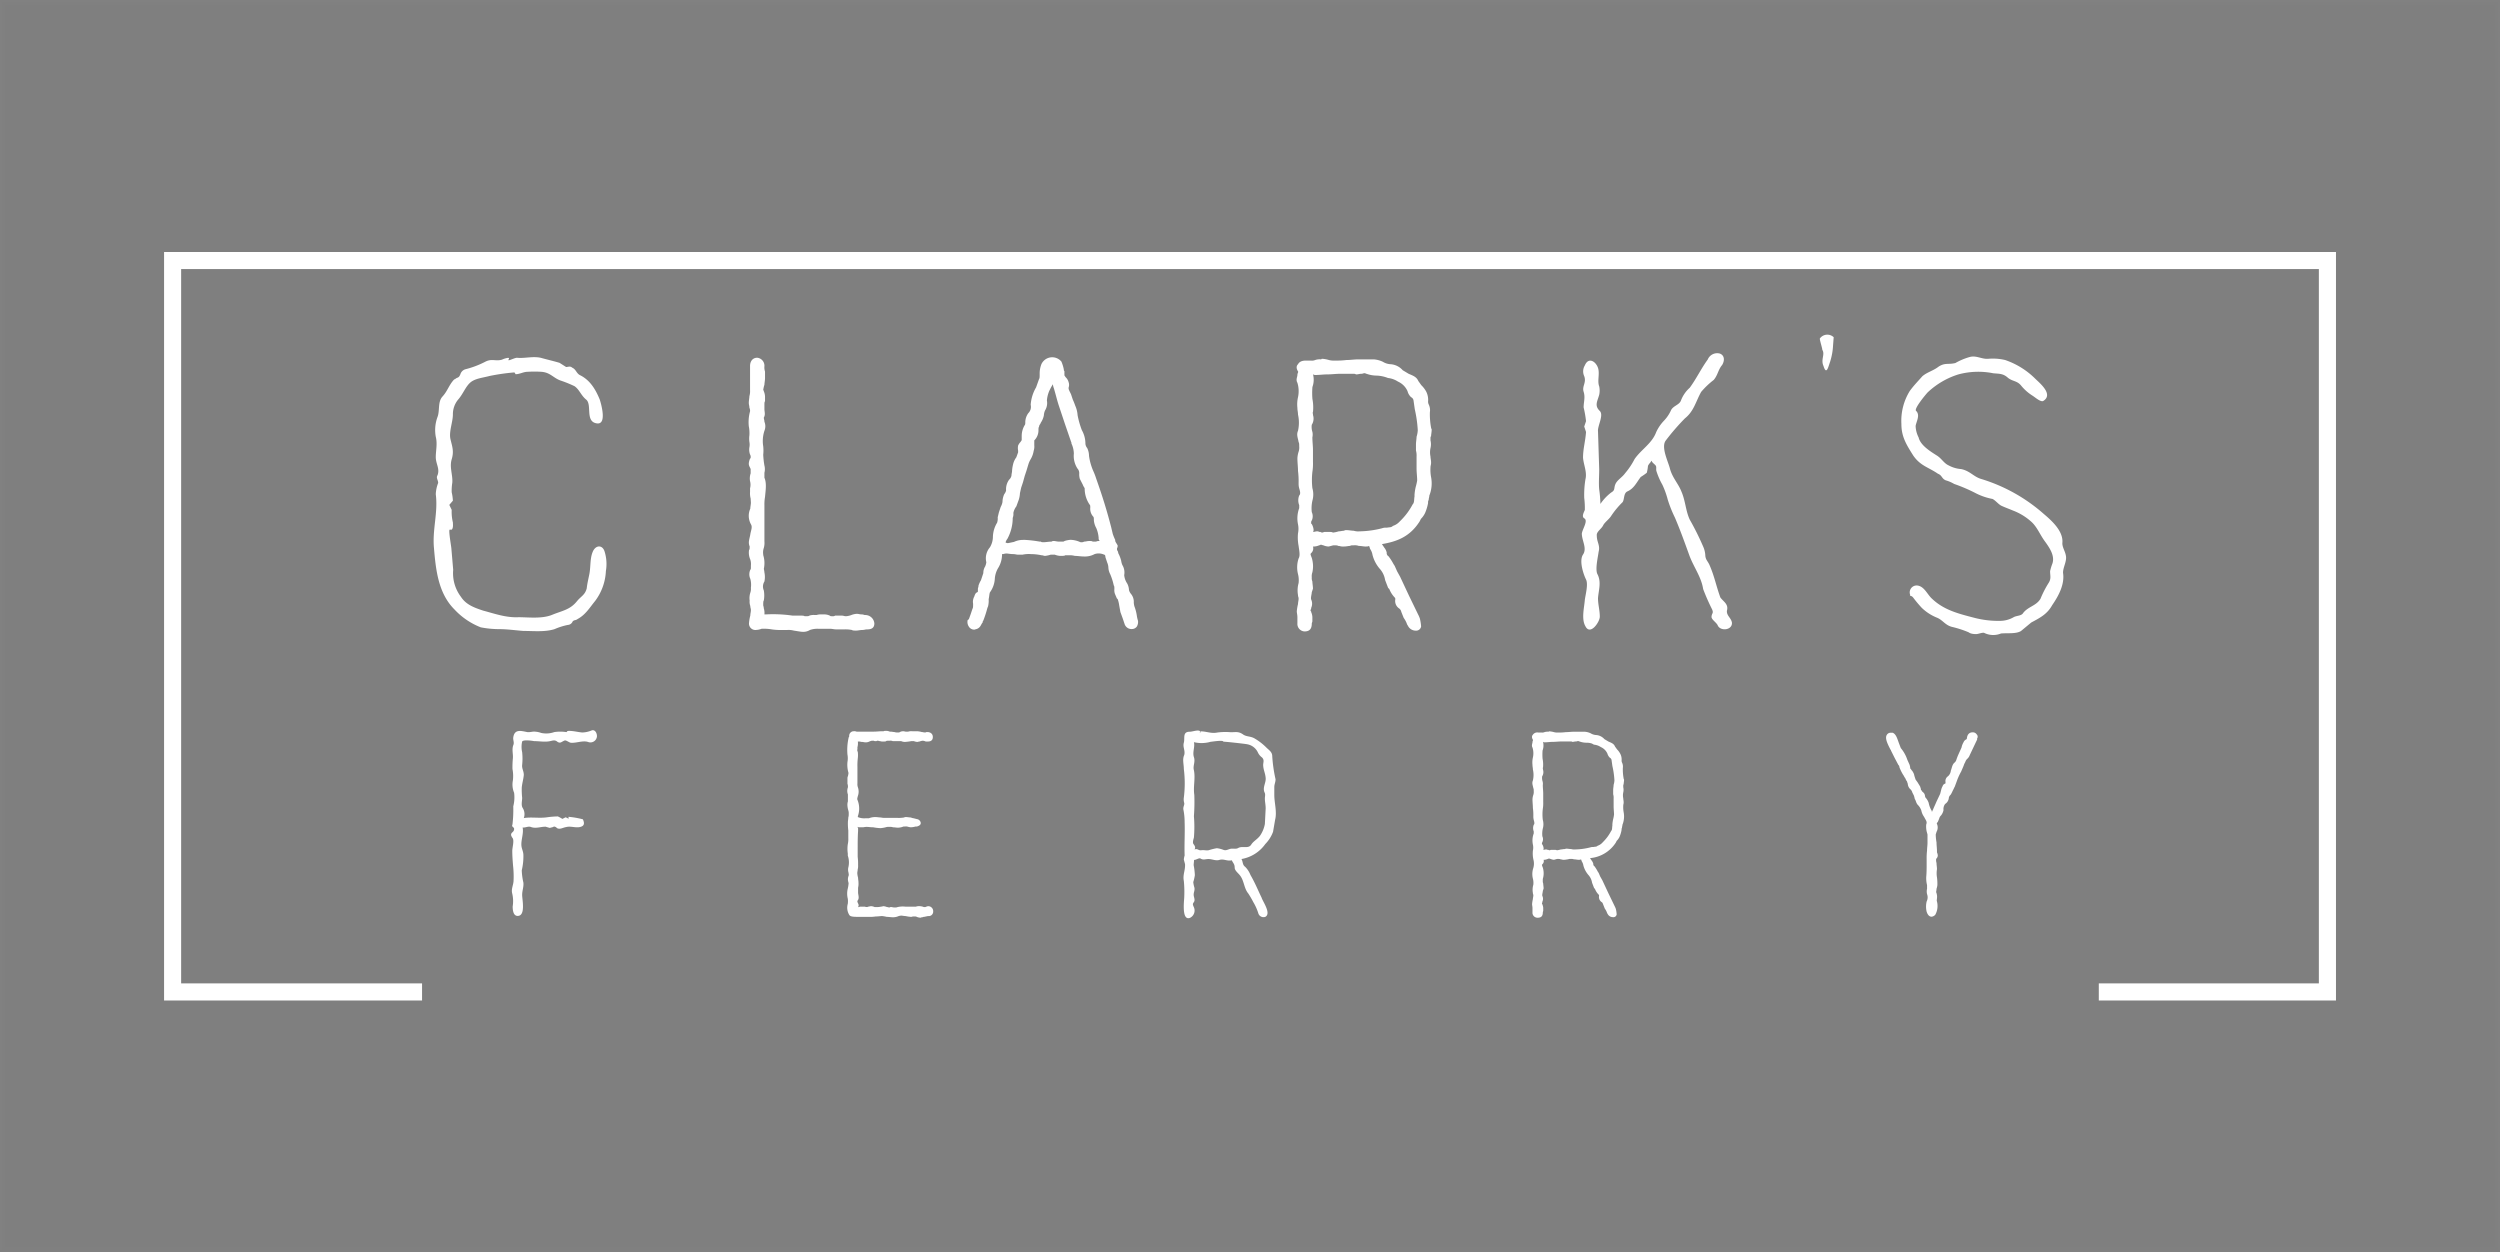 <svg xmlns="http://www.w3.org/2000/svg" viewBox="0 0 501 251"><rect x="0" y="0" width="501" height="251" fill="#808080" stroke="none"/><defs><style>.cls-1{fill:none;opacity:0;}.cls-1,.cls-2{stroke:#fff;stroke-miterlimit:10;}.cls-2{opacity:0.01;}.cls-3{fill:#fff;}</style></defs><g id="Layer_2" data-name="Layer 2"><g id="Layer_1-2" data-name="Layer 1"><rect class="cls-1" x="0.5" y="0.5" width="500" height="250"/><rect class="cls-2" x="0.5" y="0.5" width="500" height="250"/><polygon class="cls-3" points="468.13 200.5 420.6 200.5 420.6 197.07 464.7 197.07 464.7 53.92 36.3 53.92 36.3 197.07 84.58 197.07 84.58 200.5 32.88 200.5 32.88 50.5 468.13 50.5 468.13 200.5"/><path class="cls-3" d="M87.81,96.78c0-.6-.48-1-.12-1.56.48-1.32-.36-2.28-.36-3.61s.36-2.64,0-4.08a7.52,7.52,0,0,1,.36-4c.48-1.32,0-3,1-4.08S90,77.07,91.06,76h.12c.48-.48.72-.12,1.08-1a1.5,1.5,0,0,1,1-1,18.15,18.15,0,0,0,4.09-1.56c1.32-.61,1.92,0,3.24-.36a4.25,4.25,0,0,1,1.2-.37c.48,0,0,.37.12.48s1.45-.6,1.81-.48c1.56.12,3.12-.36,4.68,0,1.32.37,2.41.61,3.73,1l1.32.84c.36,0,.84-.24,1.2.12.84.36.84,1.2,1.68,1.56,1.93,1,3,2.76,3.85,4.81.24.72,1.56,5.16-.6,4.8-2.4-.36-.84-3.84-2.16-4.8-1-.84-1.33-2-2.29-2.65a24.44,24.44,0,0,0-2.64-1.08c-1.56-.48-2.16-1.68-4-1.8a21.16,21.16,0,0,0-2.76,0c-.84,0-1.56.48-2.4.48l-.24-.36a42.26,42.26,0,0,0-5,.72c-1.32.36-2.89.48-3.85,1.32s-1.44,2.28-2.4,3.37a4.61,4.61,0,0,0-1.08,3c0,1.56-.84,3.49-.48,5s.72,2.4.24,4,.24,3.13.12,4.69a10.32,10.32,0,0,0-.12,1.92,9.51,9.51,0,0,1,.24,1.69l-.72.84.48,1a9,9,0,0,0,.24,2.52c0,.36.12,1.08-.24,1.45H90.1c-.24.24.36,3.48.36,3.84l.36,4.21a7.82,7.82,0,0,0,1.56,5.41c1,1.56,2.64,2.16,4.45,2.76,2.28.6,4.56,1.44,7.09,1.32,2,0,4.68.36,6.73-.48s3.6-1,5-2.76c.84-1,1.57-1.21,1.93-2.53.12-1.08.36-2,.48-2.64.36-1.56.12-3.25.72-4.69s2-1.44,2.4,0a8.39,8.39,0,0,1,.24,3.85,10.79,10.79,0,0,1-2.16,6c-1.08,1.32-1.92,2.76-3.49,3.6-.48.36-.6.12-1,.48a1.13,1.13,0,0,1-1,.72,13.31,13.31,0,0,0-2.64.84c-1.93.61-4.21.36-6.25.36-1.56-.12-3.25-.36-4.81-.36a19.54,19.54,0,0,1-3.72-.36,14.25,14.25,0,0,1-5.29-3.6c-3.25-3.25-3.73-8-4.09-12.26-.36-3.72.84-7.09.36-10.82A7,7,0,0,1,87.81,96.78ZM91.3,76c0,.12.12.12.12.24H91.3Z"/><path class="cls-3" d="M150.43,99.91a4.17,4.17,0,0,1-.12-1.33v-.72a2.88,2.88,0,0,0,0-1.44,3.2,3.2,0,0,1,.12-1.56V94c-.12-.36-.37-.6-.37-1.08a2.68,2.68,0,0,1,.25-1c.12-.12.12-.12.12-.24a.9.9,0,0,0-.12-.6,2.84,2.84,0,0,1-.13-1.44,3,3,0,0,0,0-1.08,4.84,4.84,0,0,1,0-1.32,7,7,0,0,0-.12-1.81,8.26,8.26,0,0,1,.25-3,1.42,1.42,0,0,0-.13-.72c0-.36-.12-.6-.12-1s.12-1,.12-1.32a3.49,3.49,0,0,0,.13-1.21v-4.8c0-1.08.6-1.69,1.44-1.69a1.61,1.61,0,0,1,1.44,1.69,2.66,2.66,0,0,0,.12,1.08v1.32c0,.48-.12,1-.12,1.32a6.09,6.09,0,0,0-.24,1.08c.12.12.12.12.12.24a2.94,2.94,0,0,1,.24,1v1c-.12.12-.12.36-.12.72V82c0,.48.24,1.08-.12,1.68,0,.36.12.48.12.84a2.36,2.36,0,0,1,0,1.81,6.65,6.65,0,0,0-.24,3.12,7.86,7.86,0,0,1,0,1.68,17.19,17.19,0,0,0,.24,2.17,2.88,2.88,0,0,1,0,1.44v1c.48,1.08.24,2.52.12,3.85a8.5,8.5,0,0,0-.12,1.68v7.21a3.73,3.73,0,0,1-.12,1.32,2.75,2.75,0,0,0-.12,1.32v.12a5.43,5.43,0,0,1,.12,2.77,4.24,4.24,0,0,1,.12.72,4.37,4.37,0,0,1,0,1.8,1.92,1.92,0,0,0-.12,1.8,5.84,5.84,0,0,1,0,2c-.12.12-.12.48-.12,1a2.44,2.44,0,0,1,.12.6,3,3,0,0,1,.12,1.2h.24a27.25,27.25,0,0,1,5.41.24h1.56c.36,0,.72,0,.84.12h.24c.36,0,.6,0,.72-.12a2.66,2.66,0,0,1,1.08-.12h.36a2.7,2.7,0,0,1,.61-.12h.84a2.58,2.58,0,0,1,1.2.24c.12.12.24.12.48.12a.9.9,0,0,0,.6-.12h1.32c.36,0,.48.12.84.12a3.63,3.63,0,0,0,1.09-.24,3.5,3.5,0,0,1,1.08-.24c.36,0,.6.12,1,.12s.36.12.72.12a1.83,1.83,0,0,1,1.8,1.68c0,.84-.48,1.2-1.44,1.2-.36,0-.6.12-1,.12s-.84.12-1.2.12-.72,0-.84-.12a7,7,0,0,0-1.57-.12h-1.56c-.48,0-.84-.12-1.2-.12H164a4.48,4.48,0,0,0-1.69.24,2.56,2.56,0,0,1-1.44.37c-.36,0-1-.13-1.8-.25a4.1,4.1,0,0,0-1.32-.12h-1.09a11.64,11.64,0,0,1-2-.12A8.5,8.5,0,0,0,153,126h-.36a3.5,3.5,0,0,1-1.08.24,1.28,1.28,0,0,1-1.45-1.44,8.05,8.05,0,0,1,.25-1.44c0-.36.12-.72.12-1.08s-.12-.48-.12-.84a2.47,2.47,0,0,1-.13-1.08,3.6,3.6,0,0,1,.13-1.57,2.34,2.34,0,0,0,.12-1,4.57,4.57,0,0,0-.12-1.8,2.17,2.17,0,0,1,0-1.8c.12-.12.12-.24.12-.48v-.36a3,3,0,0,0-.12-1.21,3.47,3.47,0,0,1-.25-1.92c.12-.12.12-.36.12-.72-.36-.84,0-1.56.13-2.4s.48-1.45.12-2.05a3.52,3.52,0,0,1-.12-3.12c0-.36.12-.84.12-1.2Z"/><path class="cls-3" d="M194.05,124.18l.12-.12.36-1,.36-1.08c.12-.12.12-.48.12-1a2.16,2.16,0,0,1,.24-1.44c.12-.37.24-.73.6-.85l.12-.12v-.48c0-.36.12-.36.12-.72a4.66,4.66,0,0,1,.49-1.08l.48-1.44a2.42,2.42,0,0,1,.36-1.32,3.1,3.1,0,0,0,.24-.85,3.39,3.39,0,0,1,.72-3,4.14,4.14,0,0,0,.6-2.16,5.74,5.74,0,0,1,.84-2.77,2.66,2.66,0,0,0,.12-1.08l.24-1,.36-1.08a3.25,3.25,0,0,0,.36-1,3.78,3.78,0,0,1,.36-1.57,1.86,1.86,0,0,0,.36-.72,3.28,3.28,0,0,1,.6-2.16,1.52,1.52,0,0,0,.48-.84c0-.36.12-.6.12-1a8.05,8.05,0,0,1,.25-1.44,3.74,3.74,0,0,1,.6-1.21l.36-1v-.36a2.56,2.56,0,0,1,0-1,2.51,2.51,0,0,1,.48-.72l.24-.36v-.84a4.21,4.21,0,0,1,.6-2.17c.12-.12.12-.36.12-.72a3.18,3.18,0,0,1,.6-1.68,1.78,1.78,0,0,0,.48-1.68,8,8,0,0,1,1.08-3.49l.6-1.68c.12-.12.12-.48.12-1a5.17,5.17,0,0,1,.36-2,2.39,2.39,0,0,1,4-.48,8.2,8.2,0,0,1,.48,1.56.44.44,0,0,0,.12.36v.84l.24.36a2.12,2.12,0,0,1,.6,1,1.62,1.62,0,0,1,0,1.08v.24c0,.12.12.24.12.36l.36.73.36,1.08a12.45,12.45,0,0,1,.48,1.2,5.65,5.65,0,0,1,.48,1.92,17.38,17.38,0,0,0,.85,3,5.57,5.57,0,0,1,.72,2.76,1.6,1.6,0,0,0,.36.84,3.68,3.68,0,0,1,.36,1.56,11.52,11.52,0,0,0,.84,3,13.46,13.46,0,0,1,.6,1.56c1.32,3.73,2.16,6.49,3,9.73L223,107a10.22,10.22,0,0,0,.49,1.2.72.72,0,0,0,.12.48l.36.6a.9.9,0,0,1-.12.6v.36a.92.92,0,0,1,.24.6,6.65,6.65,0,0,1,.6,1.56,3.1,3.1,0,0,0,.24.85,2.87,2.87,0,0,1,.36,2,3.57,3.57,0,0,0,.6,1.68,3.13,3.13,0,0,1,.36,1.32,2,2,0,0,0,.36.72,2.51,2.51,0,0,1,.6,1.81,4.24,4.24,0,0,0,.12.72,9.05,9.05,0,0,1,.48,1.8,6.09,6.09,0,0,0,.24,1.08,1.8,1.8,0,0,1-.24,1.2,1.24,1.24,0,0,1-1,.48,1.45,1.45,0,0,1-1.44-1l-.36-1.08-.48-1.32-.24-1.32a6.09,6.09,0,0,0-.24-1.08c0-.12-.12-.24-.24-.36l-.36-.85a2.17,2.17,0,0,1-.13-1c0-.36,0-.6-.12-.72a12.09,12.09,0,0,0-.72-2.28,3.13,3.13,0,0,1-.36-1.32,2.82,2.82,0,0,0-.24-1l-.36-1.09c0-.36-.12-.48-.24-.48a2.61,2.61,0,0,0-1.92-.12,4.11,4.11,0,0,1-2.16.48c-.6,0-1.21-.12-1.81-.12a3.7,3.7,0,0,0-1.2-.12h-.72c-.12.12-.48.12-1,.12a3.5,3.5,0,0,1-1.08-.24h-.84a6,6,0,0,1-1.09.24c-.36,0-.36-.12-.72-.12a10.76,10.76,0,0,0-2.16-.24,5.91,5.91,0,0,0-1.68.12h-.84c-.36,0-.6-.12-1.08-.12s-1-.12-1.33-.12a2.44,2.44,0,0,0-.6.12h-.24v.12a5.25,5.25,0,0,1-.84,2.77,4.93,4.93,0,0,0-.6,1.92,5.17,5.17,0,0,1-1,2.88c-.12.36-.12.85-.24,1.33a4.94,4.94,0,0,1-.12,1.44,3.87,3.87,0,0,0-.24.72,22.65,22.65,0,0,1-.72,2.16.44.44,0,0,0-.12.36c-.36.36-.36,1-1.21,1.32-.12,0-.36.12-.48.12a1.26,1.26,0,0,1-1.08-.6,1.67,1.67,0,0,1-.24-1.32Zm11.06-16a24.26,24.26,0,0,1,3.24.36h.24c.12.12.24.12.6.12s1-.12,1.57-.12c.12-.12.24-.12.48-.12s.6.12,1,.12h.6c.24,0,.36,0,.48-.12a5.28,5.28,0,0,1,1.2-.24,5,5,0,0,1,2,.48h.13a.9.9,0,0,0,.6-.12c.36,0,.6-.12,1-.12s.6,0,.72.12h.72c.12-.12.36-.12.72-.12l-.12-.12a.72.72,0,0,1-.12-.48,6.13,6.13,0,0,0-.48-2,3.91,3.91,0,0,1-.48-1.56c0-.36,0-.6-.12-.72a2.33,2.33,0,0,1-.6-1.8c0-.36,0-.48-.12-.6a5.71,5.71,0,0,1-1-3.25c0-.12-.24-.36-.36-.72l-.61-1.2a3.32,3.32,0,0,1-.12-1.08,1.36,1.36,0,0,0-.36-1,4.68,4.68,0,0,1-.72-3,5,5,0,0,0-.48-2c0-.36-.12-.36-.12-.48l-1.2-3.49-1.2-3.6c-.36-1.08-.6-2.16-1-3.49A3.05,3.05,0,0,1,211,77l-.36.6-.36.72a6.14,6.14,0,0,0-.48,1.93,2.82,2.82,0,0,1-.37,2,2.82,2.82,0,0,0-.24,1,4,4,0,0,1-.6,1.44c-.12.36-.36.48-.36.84-.12.12-.12.37-.12.73a2.86,2.86,0,0,1-.84,2v1a2.66,2.66,0,0,1-.12,1.08,4.73,4.73,0,0,1-.6,1.68,4.81,4.81,0,0,0-.48,1.09l-.36,1.2-.36,1.08L205,96.66l-.36,1.08-.24,1.08a5.18,5.18,0,0,1-.24,1.33l-.48,1.32a3.24,3.24,0,0,0-.6,1.32,2.17,2.17,0,0,1-.13,1,8.79,8.79,0,0,1-1.08,4.21,1.86,1.86,0,0,0-.36.72c.12,0,.12.12.48.12.12,0,.6-.12,1.21-.24A4.21,4.21,0,0,1,205.11,108.2Z"/><path class="cls-3" d="M261.71,72.26h1a1.69,1.69,0,0,0,.85-.11,2.79,2.79,0,0,1,1.2-.13l.12-.12a5.58,5.58,0,0,1,1.44.25,4,4,0,0,0,1.2.11,16,16,0,0,0,2.29-.11c.84,0,1.56-.13,2.4-.13h3.12a5.11,5.11,0,0,1,1.81.49,3.22,3.22,0,0,0,1.56.48,3.57,3.57,0,0,1,2.4,1.2l1.2.72c.84.36,1.57.6,1.93,1.44l.6.84a5.33,5.33,0,0,1,1,1.32,3.71,3.71,0,0,1,.36,1.93,1.3,1.3,0,0,0,.12.6,2.62,2.62,0,0,1,.24,1.56,14.76,14.76,0,0,0,.24,3.12c0,.13.12.25.12.37,0,.48-.12,1-.12,1.32-.12.12-.12.24-.12.48v.36a3.38,3.38,0,0,1,0,1.56,4,4,0,0,0,0,1.68c0,.36.12.72.12,1.21s-.12.6-.12,1a8,8,0,0,0,.12,1.92,6.63,6.63,0,0,1-.36,3.72c0,.37-.12.49-.12.85a.9.9,0,0,0-.12.6,9.2,9.2,0,0,1-.6,2,4.31,4.31,0,0,1-.84,1.2l-.24.48c-2.05,3.25-4.81,4.09-7.57,4.57l.48.72a2.3,2.3,0,0,1,.48,1,.73.73,0,0,0,.36.72,11,11,0,0,1,1,1.56l.24.37.48,1.08.6,1.08,1.8,3.84,1.81,3.73a5.85,5.85,0,0,1,.36.84,10,10,0,0,1,.24,1.56,1,1,0,0,1-1.08.84,1.73,1.73,0,0,1-1.57-1,1.31,1.31,0,0,1-.24-.48,5.26,5.26,0,0,0-.6-1.08l-.48-1.2a1.1,1.1,0,0,0-.48-.72,1.8,1.8,0,0,1-.72-1.8.44.44,0,0,0-.12-.36,5.18,5.18,0,0,1-1.08-1.69l-.24-.24-.6-1.56a4.42,4.42,0,0,0-1.09-2.28,6.84,6.84,0,0,1-1.44-2.77,3,3,0,0,0-.48-1.2c-.12-.36-.12-.48-.24-.6-.12.12-.36.12-.72.12s-.84-.12-1.32-.12a2.34,2.34,0,0,0-1-.12c-.36,0-.6,0-.72.12-.36,0-.72.12-1.21.12H269c-.36,0-.48-.12-.84-.12-.12-.12-.48-.12-.84-.12h-.12c-.48.12-.84.24-1,.24a2.82,2.82,0,0,1-1-.24c-.12,0-.36-.12-.48-.12s-.24.12-.36.12a2.82,2.82,0,0,1-1,.24h-.24a1.28,1.28,0,0,1-.36,1.32.36.36,0,0,0-.13.24,5.21,5.21,0,0,0,.25.72,6.16,6.16,0,0,1,.24,1.33,5.41,5.41,0,0,1-.12,1.56,2.34,2.34,0,0,0-.12,1,1.78,1.78,0,0,0,.12.84c0,.36.12,1,.12,1.44l-.24.72c0,.36-.25,1.09-.12,1.45a2,2,0,0,1,0,1.68c0,.36-.13.24-.13.6.13.12.13.12.13.24a2.82,2.82,0,0,1,.24,1v.84c0,.12-.12.36-.12.48,0,1.08-.49,1.56-1.45,1.56A1.51,1.51,0,0,1,260,124.9v-1.2c0-.48-.12-.84-.12-1.2a8.86,8.86,0,0,1,.24-1.44c0-.36.12-.72.12-1.08s-.12-.36-.12-.73a5.42,5.42,0,0,1,.12-2.4,5,5,0,0,0-.12-1.8,5.6,5.6,0,0,1,.12-3.13c.36-.6.12-1.56,0-2.52a8.89,8.89,0,0,1-.12-2.52,4.55,4.55,0,0,0,0-1.81,5.91,5.91,0,0,1,.24-3.24v-.6a2.63,2.63,0,0,1,0-1.93c.36-.36.12-1,0-1.44s-.12-.72-.12-1.08a16.08,16.08,0,0,0-.12-2.4c0-.84-.12-1.68-.12-2.53a5.1,5.1,0,0,1,.24-1.32,2.66,2.66,0,0,0,.12-1.08c0-.36,0-.72-.12-.84-.12-.84-.48-1.44-.12-2.28a7.38,7.38,0,0,0,0-3.25c0-.48-.12-.84-.12-1.32a6.55,6.55,0,0,1,.12-2.16,5.76,5.76,0,0,0-.12-2.89c-.36-.6,0-1.2,0-1.56s.24-.6.12-.72q-.54-.9,0-1.44C260.39,72.51,260.87,72.26,261.71,72.26ZM263,87.65c0,.84.12,1.68.12,2.52v2.41a10.35,10.35,0,0,1-.12,2,14.63,14.63,0,0,0,0,3.24,4.54,4.54,0,0,1,0,2.53,7,7,0,0,0-.12,2.28,2,2,0,0,1,0,1.68c-.13.12-.13.36-.13.6l.13.12a2.86,2.86,0,0,1,.36,1.09c0,.24,0,.36-.12.48.36,0,.48-.12.84-.12s.24.12.6.12c.12,0,.24.12.36.12.36,0,.24-.12.6-.12h.72c.36,0,.72,0,.84.12h.12a6.09,6.09,0,0,0,1.08-.24c.36,0,.72-.12,1.08-.12.12-.12.25-.12.49-.12.48,0,1,.12,1.44.12a3,3,0,0,0,1.2.12,19.32,19.32,0,0,0,4.45-.61,2.34,2.34,0,0,1,1-.12c.48-.12.84,0,1.2-.36a3.1,3.1,0,0,0,1.32-.84l.36-.36a13.12,13.12,0,0,0,2.28-3.12c.37-.36.25-1,.37-1.56v-.37a10,10,0,0,1,.24-1.56A10.7,10.7,0,0,0,284,96.3c0-.84-.12-1.56-.12-2.4V91.49a3.7,3.7,0,0,0-.12-1.2v-1.2c0-.6.12-1.08.12-1.56a5.1,5.1,0,0,0,.24-1.32,25.27,25.27,0,0,0-.6-4.21l-.24-1.68a.88.88,0,0,0-.49-.72,2.47,2.47,0,0,1-.72-1.21,3.75,3.75,0,0,0-1.92-1.92,4.54,4.54,0,0,0-2-.72,6.91,6.91,0,0,0-2.29-.48,6.1,6.1,0,0,1-2-.36c-.12,0-.24-.12-.36-.12-.36,0-.36.12-.72.12s-.6.12-1,.12c-.12,0-.12-.12-.48-.12h-2.77c-.84,0-1.68.12-2.52.12s-1.56.12-2.4.12c-.36,0-.36-.12-.48-.12a4.24,4.24,0,0,1-.12,2.52,14.92,14.92,0,0,0,0,2.41,8.89,8.89,0,0,1,.12,2.52c-.12.36,0,.36,0,.72a2.28,2.28,0,0,1-.25,1.92,3.24,3.24,0,0,0,.13,1.45A2.66,2.66,0,0,1,263,87.65Z"/><path class="cls-3" d="M317.48,103.87c-.6-.36,0-1.32.12-1.68a16.08,16.08,0,0,0-.12-2.4,19.44,19.44,0,0,1,.24-3.73c.36-1.44-.36-2.88-.48-4.33,0-1.8.48-3.36.6-5.16l-.36-1.09.36-1.08a22.15,22.15,0,0,0-.48-2.76c0-1.08.36-2,0-3.13s.6-1.8.12-3.12a2.3,2.3,0,0,1,.12-2.16c.84-2,2.64-.48,2.76,1.08.12,1.08-.24,2.16.12,3.12a4,4,0,0,1,0,1.69c-.36,1.32-1,2.16.12,3.24.84.84-.48,3-.36,4.09l.24,7.57c0,1.44-.12,2.76,0,4.08a23.46,23.46,0,0,1,.24,2.89,9.8,9.8,0,0,1,2.16-2.29c.85-.48.49-.84.85-1.68s1.32-1.32,1.92-2.16A14.81,14.81,0,0,0,327.57,92c1.32-1.92,3.49-3.12,4.33-5.4a8.35,8.35,0,0,1,1.56-2.29,7.53,7.53,0,0,0,1.44-2.16c.48-.84,1.56-1,1.93-1.8a6.53,6.53,0,0,1,1.8-2.65c1.32-1.8,2.28-3.84,3.6-5.65a2.05,2.05,0,0,1,2.41-1.2c1,.36,1,1.44.48,2.29-.84,1-.84,2-1.69,3a16,16,0,0,0-2.52,2.4c-1.08,1.93-1.44,3.85-3.24,5.29a45.24,45.24,0,0,0-3.85,4.45c-1,1.32.48,4.2.84,5.65.48,1.8,1.68,3,2.29,4.56.84,1.93.84,3.85,1.68,5.65a54.29,54.29,0,0,1,2.64,5.29,5,5,0,0,1,.48,2c.12.84.48,1,.84,1.81,1,2.28,1.33,4.2,2.17,6.49.6.84,1.68,1.32,1.32,2.64-.12,1,.84,1.44,1,2.4.12,1.56-2.4,1.81-2.88.48-.36-.6-1.09-1-1.21-1.56,0-.84.48-.72.12-1.56a42.11,42.11,0,0,1-1.8-4.09c-.36-2.4-1.92-4.44-2.76-6.73-1-2.76-1.8-5-2.89-7.57a25,25,0,0,1-1.44-3.6,17.27,17.27,0,0,0-1.08-3,13.75,13.75,0,0,1-1.2-2.76c-.12-.48.12-.84-.24-1.2s-.6-.48-.72-.85c-.12.12-.24.37-.36.49s-.24.24-.24.36l-.12.12a8.86,8.86,0,0,1-.24,1.44,11.52,11.52,0,0,1-1.21.84c-.84,1.08-1.32,2.28-2.64,2.88-.84.36-.6,1.57-1,2.17a17,17,0,0,0-2.29,2.76c-.36.6-1.2,1.2-1.56,1.8-.36.84-1.44,1.33-1.32,2.17,0,1.32.72,1.92.36,3.24-.12,1-.72,3.49-.24,4.45.84,1.56.24,3.24.12,4.81,0,1.32.36,2.4.36,3.72,0,1.08-1.92,3.85-2.88,1.92-.84-1.44-.24-3.72-.12-5.28.12-1,.72-3.13.24-4.09s-1.45-3.73-.6-5-.24-2.76-.24-4.2C317.12,106,318.32,104.35,317.48,103.87Z"/><path class="cls-3" d="M367.47,67.58l-.12,1.56a13.12,13.12,0,0,1-.6,3.37c-.36,1-.72,2.76-1.32.84-.6-1.33.36-2.29-.24-3.25,0-.36-.6-2.16-.48-2.28A1.84,1.84,0,0,1,367.47,67.58Z"/><path class="cls-3" d="M385.25,75.39c1-.84,2.17-1.08,3.25-1.92,1.32-.84,1.92-.36,3.36-.72a12.45,12.45,0,0,1,2.89-1.21c1.32-.36,2.4.48,3.72.36a10.61,10.61,0,0,1,3.37.25,15.78,15.78,0,0,1,6,3.72c.84.84,3.72,3.12,1.68,4.45-.48.36-1.56-.6-2.16-1a9.27,9.27,0,0,1-2.29-2c-.84-1.08-1.8-.84-2.76-1.68s-1.8-.72-2.88-.84a15.22,15.22,0,0,0-7,.24,15.86,15.86,0,0,0-6.13,3.6c-.24.25-2.89,3.37-2.29,3.73.84.84,0,2.16-.12,3a5.39,5.39,0,0,0,.6,2.29c.36,1.56,2.29,2.76,3.61,3.6,1,.6,1.44,1.57,2.4,2A6.17,6.17,0,0,0,393,94c1.8.36,2.52,1.56,4.08,2a33.78,33.78,0,0,1,12.5,7c1.56,1.32,3.85,3.37,3.73,5.65-.12,1,.6,1.8.72,2.88s-.6,2.17-.6,3.25c.36,2.28-.84,4.56-2.17,6.49-1,1.8-2.4,2.52-4.2,3.48L405,126.46c-1,.61-2.64.37-4,.49a4.09,4.09,0,0,1-3.37-.12c-.36-.12-1.2.24-1.56.24s-1.08,0-1.56-.36a20.84,20.84,0,0,0-3.37-1.09c-1.32-.36-1.8-1.32-2.88-1.8a9.53,9.53,0,0,1-3.13-2,25.14,25.14,0,0,1-1.68-2c-.36-.49-.6-.37-.72-.37l.12-.12a1.39,1.39,0,0,1,1.32-2c1.45.12,2.05,1.8,3,2.65,2.4,2.28,5.29,3,8.53,3.84a19,19,0,0,0,5.17.6,5.47,5.47,0,0,0,2.64-.72c.6-.36,1.56-.24,1.92-.84,1-1.32,2.65-1.44,3.49-2.88a20.52,20.52,0,0,1,1.68-3.25c.48-.84.24-1.32.24-2.28a11.66,11.66,0,0,1,.48-1.57c.48-1.56-.6-3.12-1.56-4.44s-1.44-2.65-2.52-3.73a11.59,11.59,0,0,0-3.85-2.4c-.84-.36-1.56-.6-2.4-1-.6-.36-1.08-1-1.68-1.32a12.42,12.42,0,0,1-3.25-1.09,33.19,33.19,0,0,0-4.45-1.92,7.09,7.09,0,0,0-1.68-.72c-.84-.36-.72-1-1.56-1.32-1.92-1.32-3.49-1.56-4.93-3.61-1.44-2.28-2.4-3.84-2.4-6.37a11.37,11.37,0,0,1,1.68-6.61C383.57,77.19,384.41,76.35,385.25,75.39Z"/><path class="cls-3" d="M102.45,167.11c.09-.33.58-.41.58-1,0-.41-.58-.33-.33-.9a25.34,25.34,0,0,0,.16-3.62,7.32,7.32,0,0,0,.17-2.71,4.31,4.31,0,0,1-.25-2.47,7.32,7.32,0,0,0-.08-2.3,19.14,19.14,0,0,1,.08-2.14c.08-.9-.24-1.72.08-2.63.25-.57-.08-1,0-1.56.25-1.73,1.57-1.31,2.8-1.07.57.08,1.07-.16,1.64-.08a4.32,4.32,0,0,1,1.15.25,4.82,4.82,0,0,0,2.63-.17,8,8,0,0,1,2.39,0c.24,0,0-.24.57-.24.91,0,1.73.24,2.63.32a5.15,5.15,0,0,0,1.89-.41c.66-.24,1.07.5,1.07,1.15a1.31,1.31,0,0,1-1.81,1.15c-1.06-.32-2.3.25-3.37.17-.41,0-1.06-.66-1.39-.41-.58.24-.74.57-1.32.24-.66-.57-1.07-.16-2-.08s-1.81-.08-2.71-.08c-.41-.08-2.14-.33-2.39.08a4.83,4.83,0,0,0,0,2.14,12.07,12.07,0,0,1,0,2.55c-.08.74.33,1.23.33,2-.08.9-.33,1.64-.41,2.55a16.81,16.81,0,0,0,.08,2.05c0,.66-.24,1.4.09,2a2.31,2.31,0,0,1,.24,2.05c1.56-.25,3.13.08,4.69-.16a18.43,18.43,0,0,1,2.13-.17,6.91,6.91,0,0,1,.91.5l.66-.33.49.24c.33,0,0-.08.08-.33a17,17,0,0,1,2.88.5c.41.9.24,1.39-.66,1.56s-1.81-.25-2.71,0c-.58.08-1.15.49-1.73.25-.33-.25-.57-.5-.9-.25-.33.08-.58.16-.66.16l-.82-.24c-1,0-1.89.41-2.88.08-.57-.25-1.15.16-1.72.08.24,1-.25,2.3-.25,3.37,0,.91.41,1.32.41,2.22a12.11,12.11,0,0,1-.33,3,13.08,13.08,0,0,0,.33,2.47c.08.9-.25,1.56-.25,2.46s.74,4.2-.9,4.2c-.91,0-1-1.24-1-1.89a6.63,6.63,0,0,0-.08-2.55c-.25-.91.16-1.56.25-2.47a18.85,18.85,0,0,0-.09-3.12c-.08-1-.16-2-.16-3,0-.66.41-2,.08-2.55a1.69,1.69,0,0,1-.33-.66Z"/><path class="cls-3" d="M170.18,147.54a.91.91,0,0,1,.91-1,1.23,1.23,0,0,1,.57.08h3.45c.58,0,1.16-.08,1.73-.08h.25c.08-.08.33-.08.57-.08a2,2,0,0,1,.66.16h.17c.24,0,.49.08.74.08a1.83,1.83,0,0,0,.73.08h.25a1.41,1.41,0,0,1,.82-.24c.25,0,.25.08.5.08H182a2.09,2.09,0,0,1,.82-.08h1a4.4,4.4,0,0,1,.9.16c.25,0,.33.08.58.08h.16c.08,0,.08-.08.33-.08.74,0,1.15.41,1.15,1s-.33.9-1,.9h-.42a2.09,2.09,0,0,0-.57-.16,2,2,0,0,0-.66.16c-.25,0-.25.08-.49.08a2,2,0,0,1-.66-.16h-.49a11.87,11.87,0,0,1-1.24.16,1.82,1.82,0,0,1-.82-.16H178.9a1.11,1.11,0,0,0-.58-.08c-.41,0-.66,0-.74.08s-.25.08-.49.08a1.86,1.86,0,0,1-.74-.08c-.25,0-.25-.08-.5-.08h-.08a.29.29,0,0,1-.24.08c-.25,0-.33,0-.42-.08h-.32c-.25,0-.17.08-.41.08a1.72,1.72,0,0,1-.91.25c-.25,0-.49-.09-.74-.09s-.33-.08-.57-.08h-.25a2.89,2.89,0,0,1-.08,1.15v.41c-.09.17,0,.33.08.58a5.51,5.51,0,0,1,0,1.15,12.54,12.54,0,0,0-.08,1.81V157a1.91,1.91,0,0,0,.08.74,2.61,2.61,0,0,1,0,1.8c-.08.33-.17.58-.08.74a4.56,4.56,0,0,1,.08,3.29v.17a3.22,3.22,0,0,0,1.56.24h.66a3.47,3.47,0,0,1,1.31-.24c.33,0,.74.08,1.07.08a3.52,3.52,0,0,0,1,.08h2.22a6.49,6.49,0,0,0,1.48-.08c.08-.08.16-.08.41-.08s.57.08.9.08a2.14,2.14,0,0,0,.58.16l.66.17a.89.89,0,0,1,.74.66c.08.41-.17.65-.74.82h-.25a4.26,4.26,0,0,1-1,.16,4.38,4.38,0,0,1-.74-.16h-.24c-.33,0-.58,0-.66.08a3.63,3.63,0,0,1-.91.16c-.32,0-.65-.08-1-.08a1.88,1.88,0,0,0-.74-.08,1.86,1.86,0,0,0-.74.08,6.4,6.4,0,0,1-1,.17,9.46,9.46,0,0,1-1.48-.17c-.57,0-.9-.08-1.31-.08s-.58.08-.82.08h-.83c-.08-.08-.08-.08-.16-.08a.32.32,0,0,0,.08.25v.57c-.08,1.23-.08,2.3-.08,3.54v1.64a11.33,11.33,0,0,1,.08,1.64,2.94,2.94,0,0,1-.08.91c0,.24-.08.49-.08.74a4.4,4.4,0,0,0,.16.9c0,.33.08.58.08,1a3.41,3.41,0,0,1-.08,1v1.07c.08.58.25,1.07-.08,1.48a.38.38,0,0,0,0,.41c.08.25.33.5.08.91h.17c.08,0,.16-.08.24-.08h1c.08.08.16.08.41.08.08,0,.16-.08.25-.08s.33-.09.57-.09a2,2,0,0,1,.66.17h.16a4.1,4.1,0,0,0,1.15-.08,1.7,1.7,0,0,0,.42-.09,2.06,2.06,0,0,1,.74.17c.24,0,.24.08.49.08h.08c.08-.08.17-.08.33-.08s.25.08.49.08h.5a4.54,4.54,0,0,1,1.8-.16h2.14a1.9,1.9,0,0,1,.82-.09,2.41,2.41,0,0,1,.74.17h.33a3.6,3.6,0,0,1,.5-.17,1,1,0,0,1,1.06,1.07.89.89,0,0,1-1,.91c-.08,0-.41.08-.82.16-.25,0-.17.08-.42.08-.08,0-.24.09-.32.09a2.41,2.41,0,0,1-.74-.17c-.09-.08-.25-.08-.5-.08h-.16c-.25,0-.25.08-.49.08a7,7,0,0,1-1.07-.16c-.33,0-.66-.09-.91-.09a2.71,2.71,0,0,0-.49.09,2.69,2.69,0,0,1-1.15.24c-.41,0-.82-.08-1.23-.08a7.67,7.67,0,0,0-.91-.16c-.41,0-.74.08-1.31.08a7.38,7.38,0,0,1-1.4.08h-2.06c-1.23,0-1.56-.08-1.8-.33a2.79,2.79,0,0,1-.33-2.3,4.08,4.08,0,0,0,0-1,4.18,4.18,0,0,1,0-2.05,7,7,0,0,0,.16-1.07c0-.08-.08-.25-.08-.33a1.9,1.9,0,0,1,.08-1.15c.08-.25,0-.33,0-.57a2.24,2.24,0,0,1-.08-1,4.25,4.25,0,0,0-.08-2.47v-.41a6.64,6.64,0,0,1,0-1.89A4.46,4.46,0,0,0,170,168v-1.56a11.33,11.33,0,0,1-.08-1.64c0-.33.08-.66.08-1a1.66,1.66,0,0,0,.08-.66,1.88,1.88,0,0,0-.08-.74,4.5,4.5,0,0,1-.17-.9,2.4,2.4,0,0,1,.09-.91v-1.39a2,2,0,0,1,0-1.4,1.67,1.67,0,0,0-.09-.74v-.82c0-.33,0-.58.09-.66.08-.41.16-.66.08-.82a5.91,5.91,0,0,1-.17-2.06,4.09,4.09,0,0,0,0-1.48,11,11,0,0,1,.25-3.45C170.1,147.71,170.18,147.63,170.18,147.54Z"/><path class="cls-3" d="M238.41,146.64c.57,0,1.56-.41,2-.16.25,0-.17.32.16.32v-.24c1.24,0,2.14.49,3.37.24a12.33,12.33,0,0,1,2.47-.08c1.07.08,1.64-.24,2.63.41.74.58,1.56.33,2.47.91a11.36,11.36,0,0,1,2.22,1.72c.57.58,1.23.91,1.23,1.81a29.13,29.13,0,0,0,.66,4.6c0,.58-.25,1-.25,1.57v1.56c0,1.64.57,3.37.16,5l-.41,2.39a6.88,6.88,0,0,1-1.56,2.46,7.39,7.39,0,0,1-4.77,3c.33.58.17,1.15.74,1.56a4.81,4.81,0,0,1,1.07,1.65c.91,1.56,1.48,3,2.22,4.52.25.82,2,3.2.74,3.86a1.08,1.08,0,0,1-1.4-.74,10.49,10.49,0,0,0-1-2.22,18.94,18.94,0,0,0-1-1.72c-.9-1.07-.82-2.63-1.73-3.7-.32-.41-1-.91-1-1.48,0-.74-.33-.91-.58-1.48-.9.24-1.56-.33-2.46-.08-.74.24-1.48-.17-2.22-.17-.58,0-1,.25-1.56-.08-.25-.25-1,.33-1.32.25,0,.24-.08.82-.08,1.06a13.41,13.41,0,0,1,.24,2,8.71,8.71,0,0,1-.32,1.39,5.74,5.74,0,0,0,.24,1.15c.08.58-.16.83-.16,1.4,0,.41.33,1,.08,1.4s-.33.41-.08,1a1.63,1.63,0,0,1-.74,2.22c-1.73.65-1.15-3.54-1.15-4.11a22.6,22.6,0,0,0-.08-3.29c-.25-1.24.32-2.14.24-3.37l-.24-.91a3.78,3.78,0,0,1,.16-.82c-.08-2.22.08-4.44,0-6.66a13,13,0,0,0-.25-2.55c-.08-.57.25-.9.17-1.31a2.48,2.48,0,0,1-.08-1.07,23.05,23.05,0,0,0,0-5.75c0-1-.33-1.89.08-2.8.24-.9-.33-1.56-.08-2.46S236.93,146.64,238.41,146.64Zm1,23.59c.58-.25.74.25,1.32.16s.9.09,1.48,0a12.29,12.29,0,0,1,1.64-.41,5.18,5.18,0,0,1,1.32.33c.65.25,1.07-.24,1.72-.24s.91.08,1.32-.17c.9-.41,2,.25,2.55-.66.41-.65,1.15-1,1.72-1.72a6.1,6.1,0,0,0,1-2.39l.16-3.12c0-.74-.16-1.32-.16-2,0-.42.16-.83-.08-1.24-.41-1,.33-1.89.24-2.87s-.41-1.48-.49-2.39c-.08-.66.33-1.15-.25-1.72a2.59,2.59,0,0,1-.82-1,2.93,2.93,0,0,0-2.14-1.64c-.41-.09-4.76-.58-4.76-.5,0-.41-2.31,0-2.55,0a6.59,6.59,0,0,1-3.37.08c.24,1-.33,2,0,3s-.25,1.73,0,2.63c.33,1.65-.17,3.29.08,4.94a38.77,38.77,0,0,1-.08,4.27,25.37,25.37,0,0,1,0,4.27c-.08.33-.33,1-.08,1.32S239.64,169.82,239.39,170.23Z"/><path class="cls-3" d="M308.27,146.8h.66a1.11,1.11,0,0,0,.58-.08,2.09,2.09,0,0,1,.82-.08l.08-.08a4.26,4.26,0,0,1,1,.16,2.56,2.56,0,0,0,.82.08,10.26,10.26,0,0,0,1.56-.08c.57,0,1.07-.08,1.64-.08h2.14a3.28,3.28,0,0,1,1.23.33,2.31,2.31,0,0,0,1.07.33,2.45,2.45,0,0,1,1.65.82l.82.49c.57.25,1.07.41,1.31,1l.41.57a3.54,3.54,0,0,1,.66.91,2.46,2.46,0,0,1,.25,1.31.89.89,0,0,0,.08.41,1.85,1.85,0,0,1,.17,1.07,9.73,9.73,0,0,0,.16,2.14c0,.08.08.16.08.25,0,.33-.08.65-.08.9-.08.08-.08.16-.08.33v.25a2.34,2.34,0,0,1,0,1.06,2.82,2.82,0,0,0,0,1.16c0,.24.08.49.08.82s-.08.41-.08.66a5.61,5.61,0,0,0,.08,1.31,4.5,4.5,0,0,1-.25,2.55c0,.24-.08.33-.08.57a.64.64,0,0,0-.08.41,6.33,6.33,0,0,1-.41,1.4,2.89,2.89,0,0,1-.58.82l-.16.33a6.85,6.85,0,0,1-5.18,3.13l.33.49a1.69,1.69,0,0,1,.33.66.5.5,0,0,0,.24.49,7.75,7.75,0,0,1,.66,1.07l.17.25.32.74.42.74,1.23,2.63,1.23,2.54a4.17,4.17,0,0,1,.25.58,7,7,0,0,1,.16,1.07.65.65,0,0,1-.74.57,1.19,1.19,0,0,1-1.07-.65,1,1,0,0,1-.16-.33,3.24,3.24,0,0,0-.41-.74l-.33-.83c-.08-.24-.16-.41-.33-.49a1.24,1.24,0,0,1-.49-1.23.31.31,0,0,0-.08-.25,3.24,3.24,0,0,1-.74-1.15l-.17-.16-.41-1.07a3,3,0,0,0-.74-1.56,4.86,4.86,0,0,1-1-1.89,2.1,2.1,0,0,0-.32-.83c-.09-.24-.09-.32-.17-.41-.08.09-.25.09-.49.09s-.58-.09-.91-.09a1.61,1.61,0,0,0-.65-.08c-.25,0-.42,0-.5.08-.24,0-.49.09-.82.09h-.16c-.25,0-.33-.09-.58-.09-.08-.08-.33-.08-.57-.08h-.09c-.33.08-.57.17-.65.17a2,2,0,0,1-.66-.17c-.08,0-.25-.08-.33-.08s-.16.08-.25.08a2,2,0,0,1-.65.17h-.17a.87.87,0,0,1-.25.9.25.25,0,0,0-.08.16,2.58,2.58,0,0,0,.17.5,4.29,4.29,0,0,1,.16.9,3.84,3.84,0,0,1-.08,1.07,1.64,1.64,0,0,0-.08.66,1.23,1.23,0,0,0,.08.57c0,.25.08.66.08,1l-.16.49c0,.25-.17.74-.09,1a1.33,1.33,0,0,1,0,1.15c0,.25-.08.16-.08.41.08.08.08.08.08.16a1.84,1.84,0,0,1,.17.66v.58c0,.08-.08.24-.08.33,0,.74-.33,1.07-1,1.07a1,1,0,0,1-1.07-1.07V182c0-.32-.08-.57-.08-.82a6.27,6.27,0,0,1,.16-1c0-.25.09-.5.09-.74s-.09-.25-.09-.5a3.65,3.65,0,0,1,.09-1.64,3.36,3.36,0,0,0-.09-1.23,3.84,3.84,0,0,1,.09-2.14,3.14,3.14,0,0,0,0-1.73,5.86,5.86,0,0,1-.09-1.72,2.85,2.85,0,0,0,0-1.24,4.06,4.06,0,0,1,.17-2.22v-.41a1.76,1.76,0,0,1,0-1.31c.24-.25.08-.66,0-1s-.08-.49-.08-.74a10,10,0,0,0-.09-1.64c0-.58-.08-1.15-.08-1.73a3.18,3.18,0,0,1,.17-.9,1.88,1.88,0,0,0,.08-.74c0-.25,0-.5-.08-.58-.09-.57-.33-1-.09-1.56a4.86,4.86,0,0,0,0-2.22c0-.33-.08-.57-.08-.9a4.6,4.6,0,0,1,.08-1.48,3.79,3.79,0,0,0-.08-2c-.24-.42,0-.83,0-1.07s.17-.41.08-.5c-.24-.41-.24-.74,0-1A1.06,1.06,0,0,1,308.27,146.8Zm.91,10.52c0,.58.08,1.16.08,1.73v1.64a7.28,7.28,0,0,1-.08,1.4,9.16,9.16,0,0,0,0,2.22,3.18,3.18,0,0,1,0,1.73,4.81,4.81,0,0,0-.09,1.56,1.36,1.36,0,0,1,0,1.15.63.63,0,0,0-.08.41l.08.08a1.85,1.85,0,0,1,.25.74c0,.17,0,.25-.08.33.25,0,.33-.08.57-.08s.17.08.42.08c.08,0,.16.08.24.08.25,0,.17-.08.41-.08h.5c.24,0,.49,0,.57.08h.08a4.19,4.19,0,0,0,.74-.16c.25,0,.5-.08.74-.08s.17-.08.33-.08c.33,0,.66.08,1,.08a2.09,2.09,0,0,0,.82.08,13.27,13.27,0,0,0,3-.41,1.66,1.66,0,0,1,.66-.08c.33-.09.57,0,.82-.25a2.25,2.25,0,0,0,.91-.57l.24-.25a8.77,8.77,0,0,0,1.56-2.14c.25-.25.17-.66.25-1.07v-.24a7,7,0,0,1,.16-1.07,6.17,6.17,0,0,0,.17-.91c0-.57-.08-1.07-.08-1.64V160a2.38,2.38,0,0,0-.09-.83v-.82c0-.41.09-.74.09-1.07a3.55,3.55,0,0,0,.16-.9,16.79,16.79,0,0,0-.41-2.88l-.16-1.15a.61.61,0,0,0-.33-.49,1.81,1.81,0,0,1-.5-.82,2.56,2.56,0,0,0-1.31-1.32,3,3,0,0,0-1.4-.49A4.19,4.19,0,0,0,319,149a3.34,3.34,0,0,0-1.07-.16,4.06,4.06,0,0,1-1.4-.25c-.08,0-.16-.08-.24-.08-.25,0-.25.08-.5.08s-.41.08-.66.08c-.08,0-.08-.08-.32-.08h-1.89c-.58,0-1.16.08-1.73.08s-1.07.09-1.64.09c-.25,0-.25-.09-.33-.09a2.9,2.9,0,0,1-.09,1.73,11.22,11.22,0,0,0,0,1.64,5.94,5.94,0,0,1,.09,1.73c-.09.25,0,.25,0,.49a1.6,1.6,0,0,1-.17,1.32,2.34,2.34,0,0,0,.08,1A1.64,1.64,0,0,1,309.18,157.32Z"/><path class="cls-3" d="M396.22,148.2l-1.48,3.12a1.8,1.8,0,0,1-.49.74,1.46,1.46,0,0,0-.41.66,3.31,3.31,0,0,0-.33.74l-.49,1.15a12.91,12.91,0,0,0-.74,1.56l-.58,1.57a.61.61,0,0,0-.16.32c-.25.42-.41.91-.66,1.24a1,1,0,0,0-.33.57,1.62,1.62,0,0,1-.74,1.24,1.67,1.67,0,0,0-.33,1.23,2.49,2.49,0,0,1-.49,1.07,1.2,1.2,0,0,0-.33.49,7.72,7.72,0,0,1-.33.82c-.16.17-.25.33-.16.41a1.74,1.74,0,0,1-.09,1.57c-.08.32-.16.49-.16.57a10.19,10.19,0,0,0,.16,1.56c0,.58.09,1.15.09,1.73v.25a2.09,2.09,0,0,1,.16.57.92.92,0,0,1-.25.66c-.08.08-.08.08-.08.16a1.86,1.86,0,0,0,.08.74c0,.41.09.82.09,1.24a5,5,0,0,0,0,1.64,10.26,10.26,0,0,1,.08,1.56,3.6,3.6,0,0,1-.17.74c0,.25-.08.58-.08.66a2.37,2.37,0,0,1,.17,1.23c0,.25-.09.41,0,.66a3.65,3.65,0,0,1-.33,2.63,1.14,1.14,0,0,1-.74.41c-.66,0-.91-.74-1-1a4.43,4.43,0,0,1,0-2.05,1.85,1.85,0,0,0,.08-1.48,2.41,2.41,0,0,1,0-1.07v-.74a5.71,5.71,0,0,1-.16-1.64c.08-.91.08-1.73.08-2.63v-.91a12.38,12.38,0,0,1,.08-1.72c0-.58.09-1,.09-1.56v-1.65c0-.08-.09-.33-.17-.66a4.29,4.29,0,0,1-.08-1.39c.25-.58-.16-.91-.41-1.48a3.26,3.26,0,0,1-.58-1.32,3,3,0,0,0-.74-1.15c-.33-.41-.33-.82-.57-1.15a5.72,5.72,0,0,0-.17-.66l-.33-.66a1.33,1.33,0,0,0-.32-.57,1.58,1.58,0,0,1-.58-1.15,3.53,3.53,0,0,1-.16-.49c-.25-.25-.25-.58-.5-.83a3,3,0,0,0-.33-.57,10.06,10.06,0,0,1-.65-1.32c-.09-.24,0-.33-.25-.57l-.74-1.4-.74-1.48c0-.08,0-.08-.08-.16-.74-1.4-1.15-2.39-.74-3a.87.87,0,0,1,.74-.41h.41c.66.25.9,1.07,1.23,2l.41,1.07a7.22,7.22,0,0,1,1.32,2.38l.41.9a2.52,2.52,0,0,1,.16.74V154l.17.16c.08.25.24.25.33.49a1.93,1.93,0,0,1,.33.83l.24.74.41.57.5.82.16.5c0,.16,0,.24.08.24s.09.17.17.25c.24.25.49.33.57.9a.75.75,0,0,0,.25.5,3.13,3.13,0,0,1,.49.9,4.63,4.63,0,0,0,.5,1.4c.08.08.08.16.16.41.08-.25.16-.33.16-.41a.25.25,0,0,0,.09-.17c.24-.57.41-.9.65-1.48l.74-1.56.17-.65a2.81,2.81,0,0,1,.33-.91.71.71,0,0,1,.49-.49l.08-.08v-.25a1.16,1.16,0,0,1,.5-1.15,1.73,1.73,0,0,0,.57-1.15c.25-.58.25-1.23.82-1.65a1.4,1.4,0,0,0,.33-.65l.25-.66.08-.17c.25-.57.41-.9.66-1.47a3.36,3.36,0,0,1,.41-1.07,1,1,0,0,1,.58-.58c0-.08.08-.08.08-.16.08-.91.57-1.24,1.15-1.24a.91.91,0,0,1,.82.41.64.64,0,0,1,.08.83Z"/></g></g></svg>
